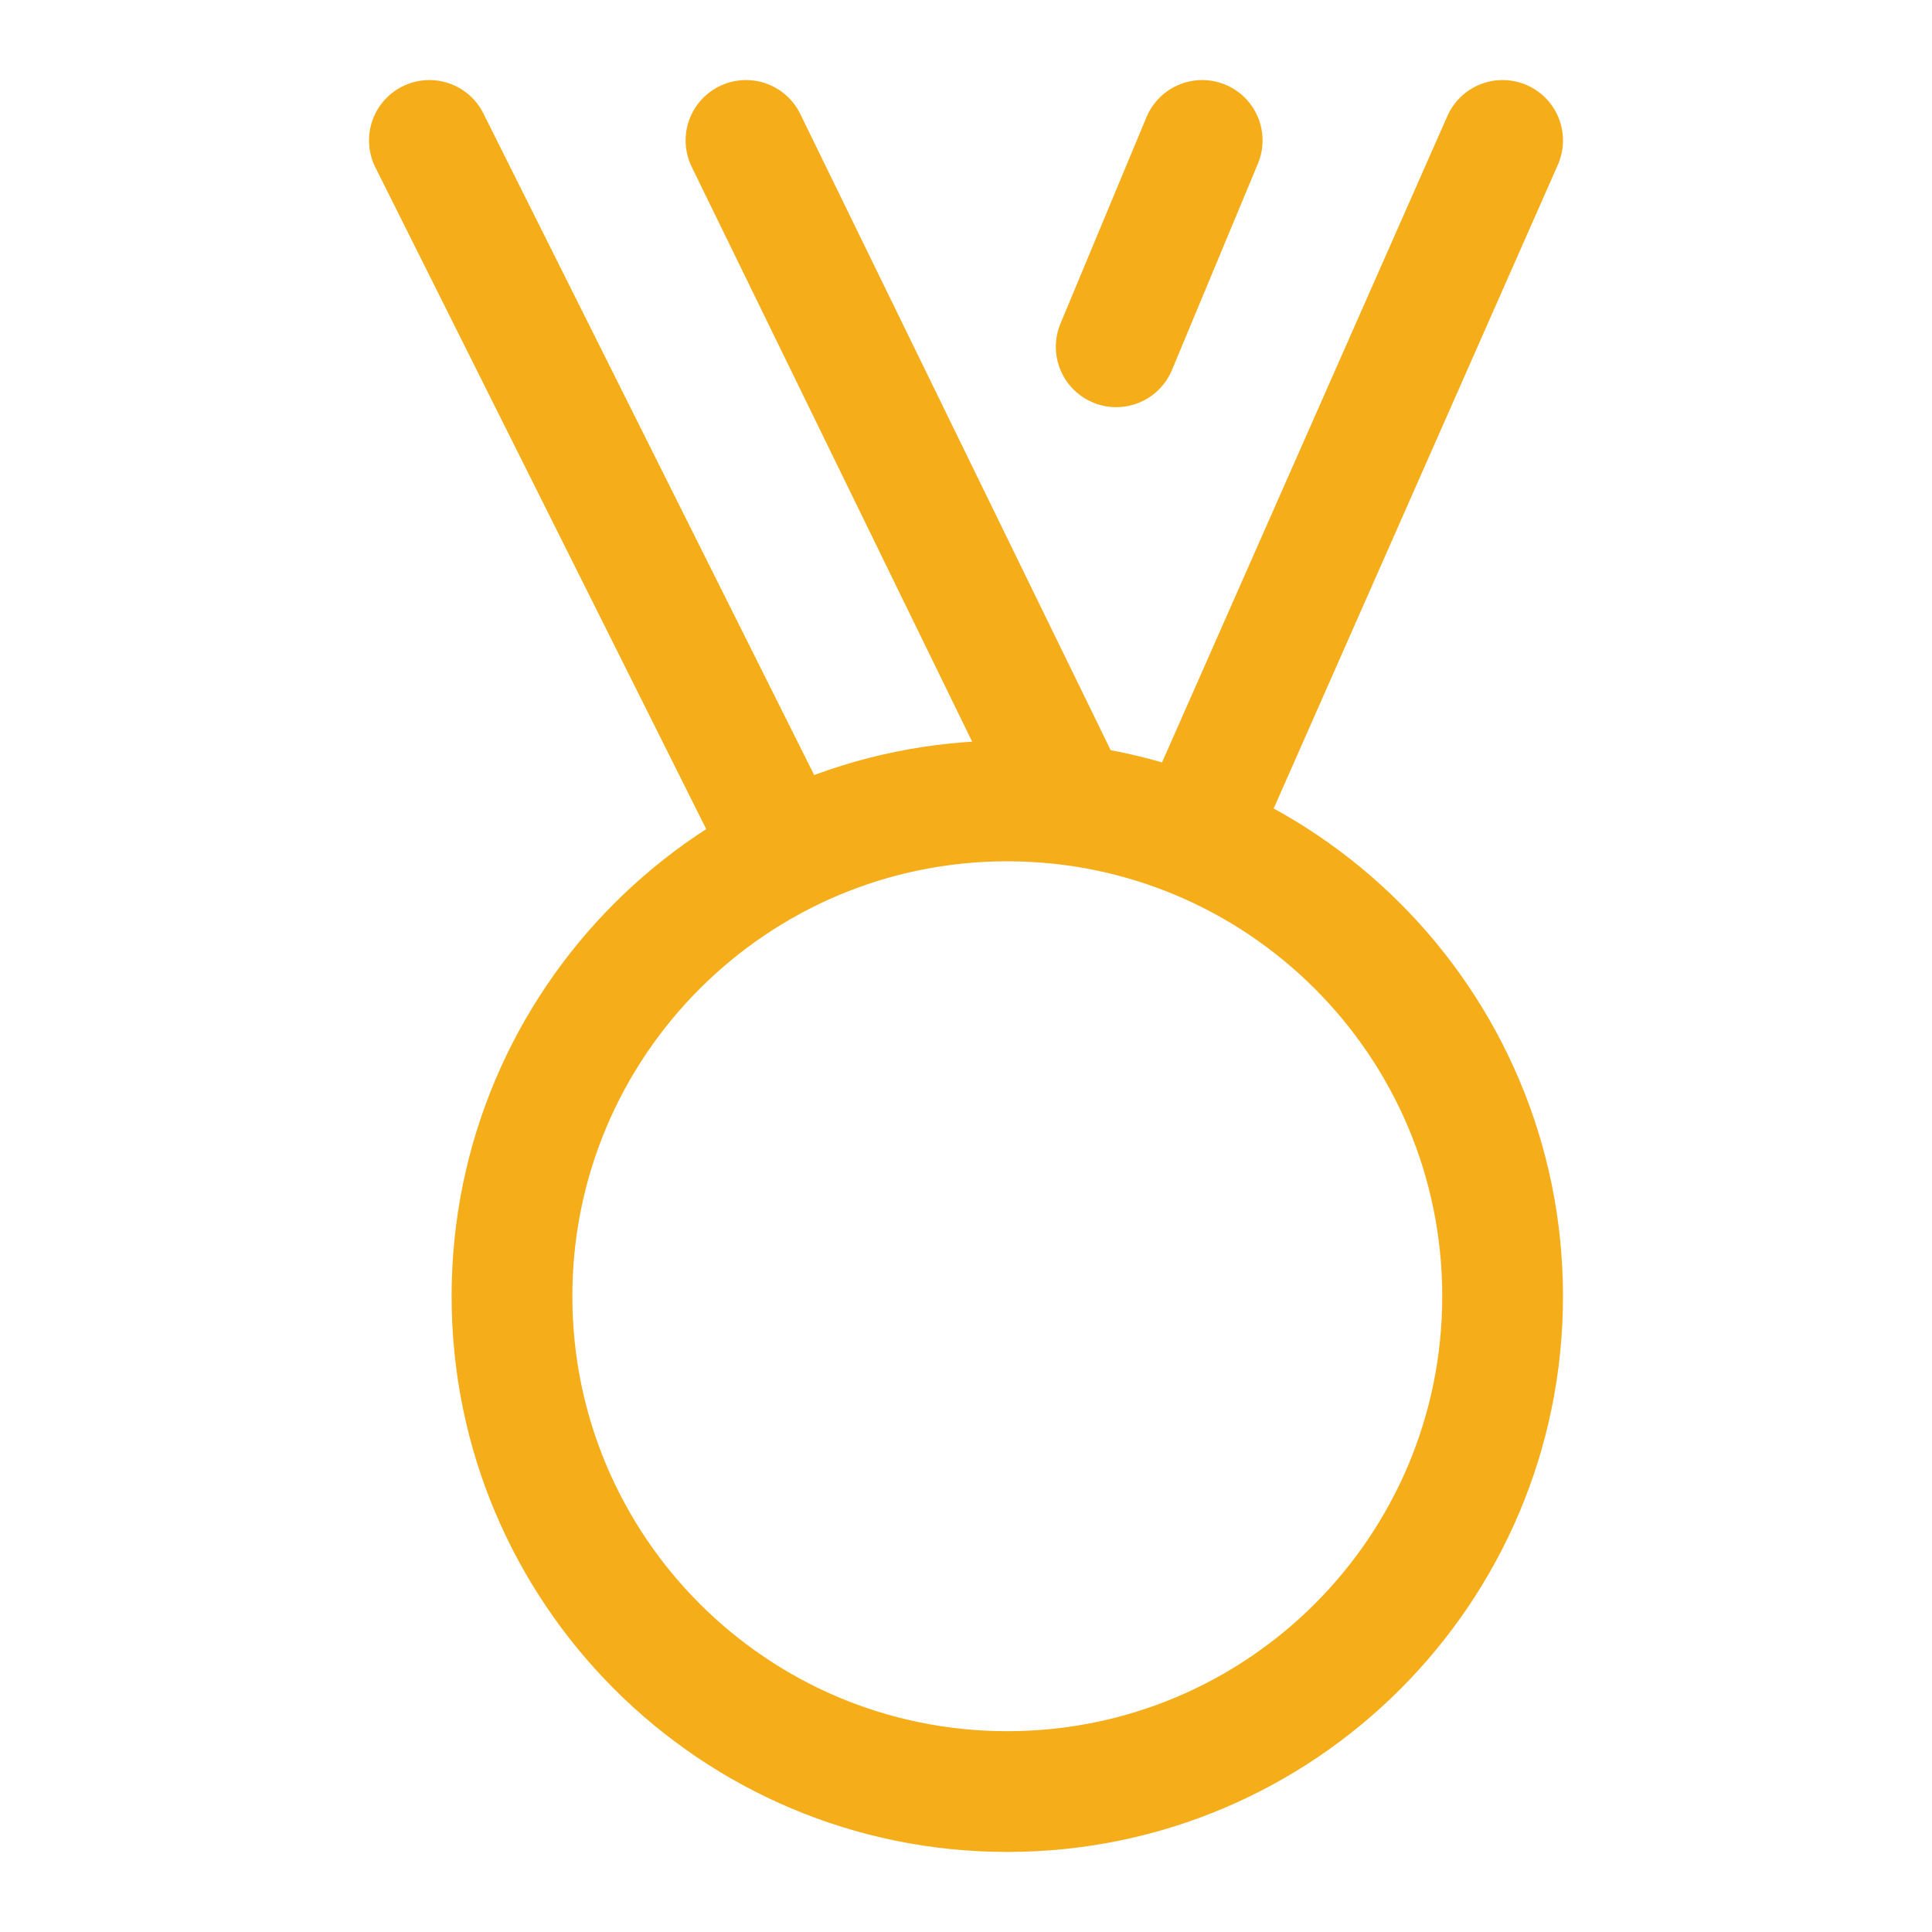 <svg viewBox="-0.5 -0.5 16 16" fill="none" xmlns="http://www.w3.org/2000/svg" id="Medal--Streamline-Iconoir" height="16" width="16"><desc>Medal Streamline Icon: https://streamlinehq.com</desc><path d="m9.395 6.437 2.549 -5.774m-5.937 5.902L3.056 0.663m5.307 5.503 -2.685 -5.503m3.778 0L8.744 2.372M3.74 10.235c0 2.266 1.837 4.102 4.102 4.102 2.266 0 4.102 -1.837 4.102 -4.102S10.107 6.133 7.842 6.133c-2.266 0 -4.102 1.837 -4.102 4.102Z" stroke="#f5ad1a" stroke-linecap="round" stroke-linejoin="round" stroke-width="1"></path></svg>